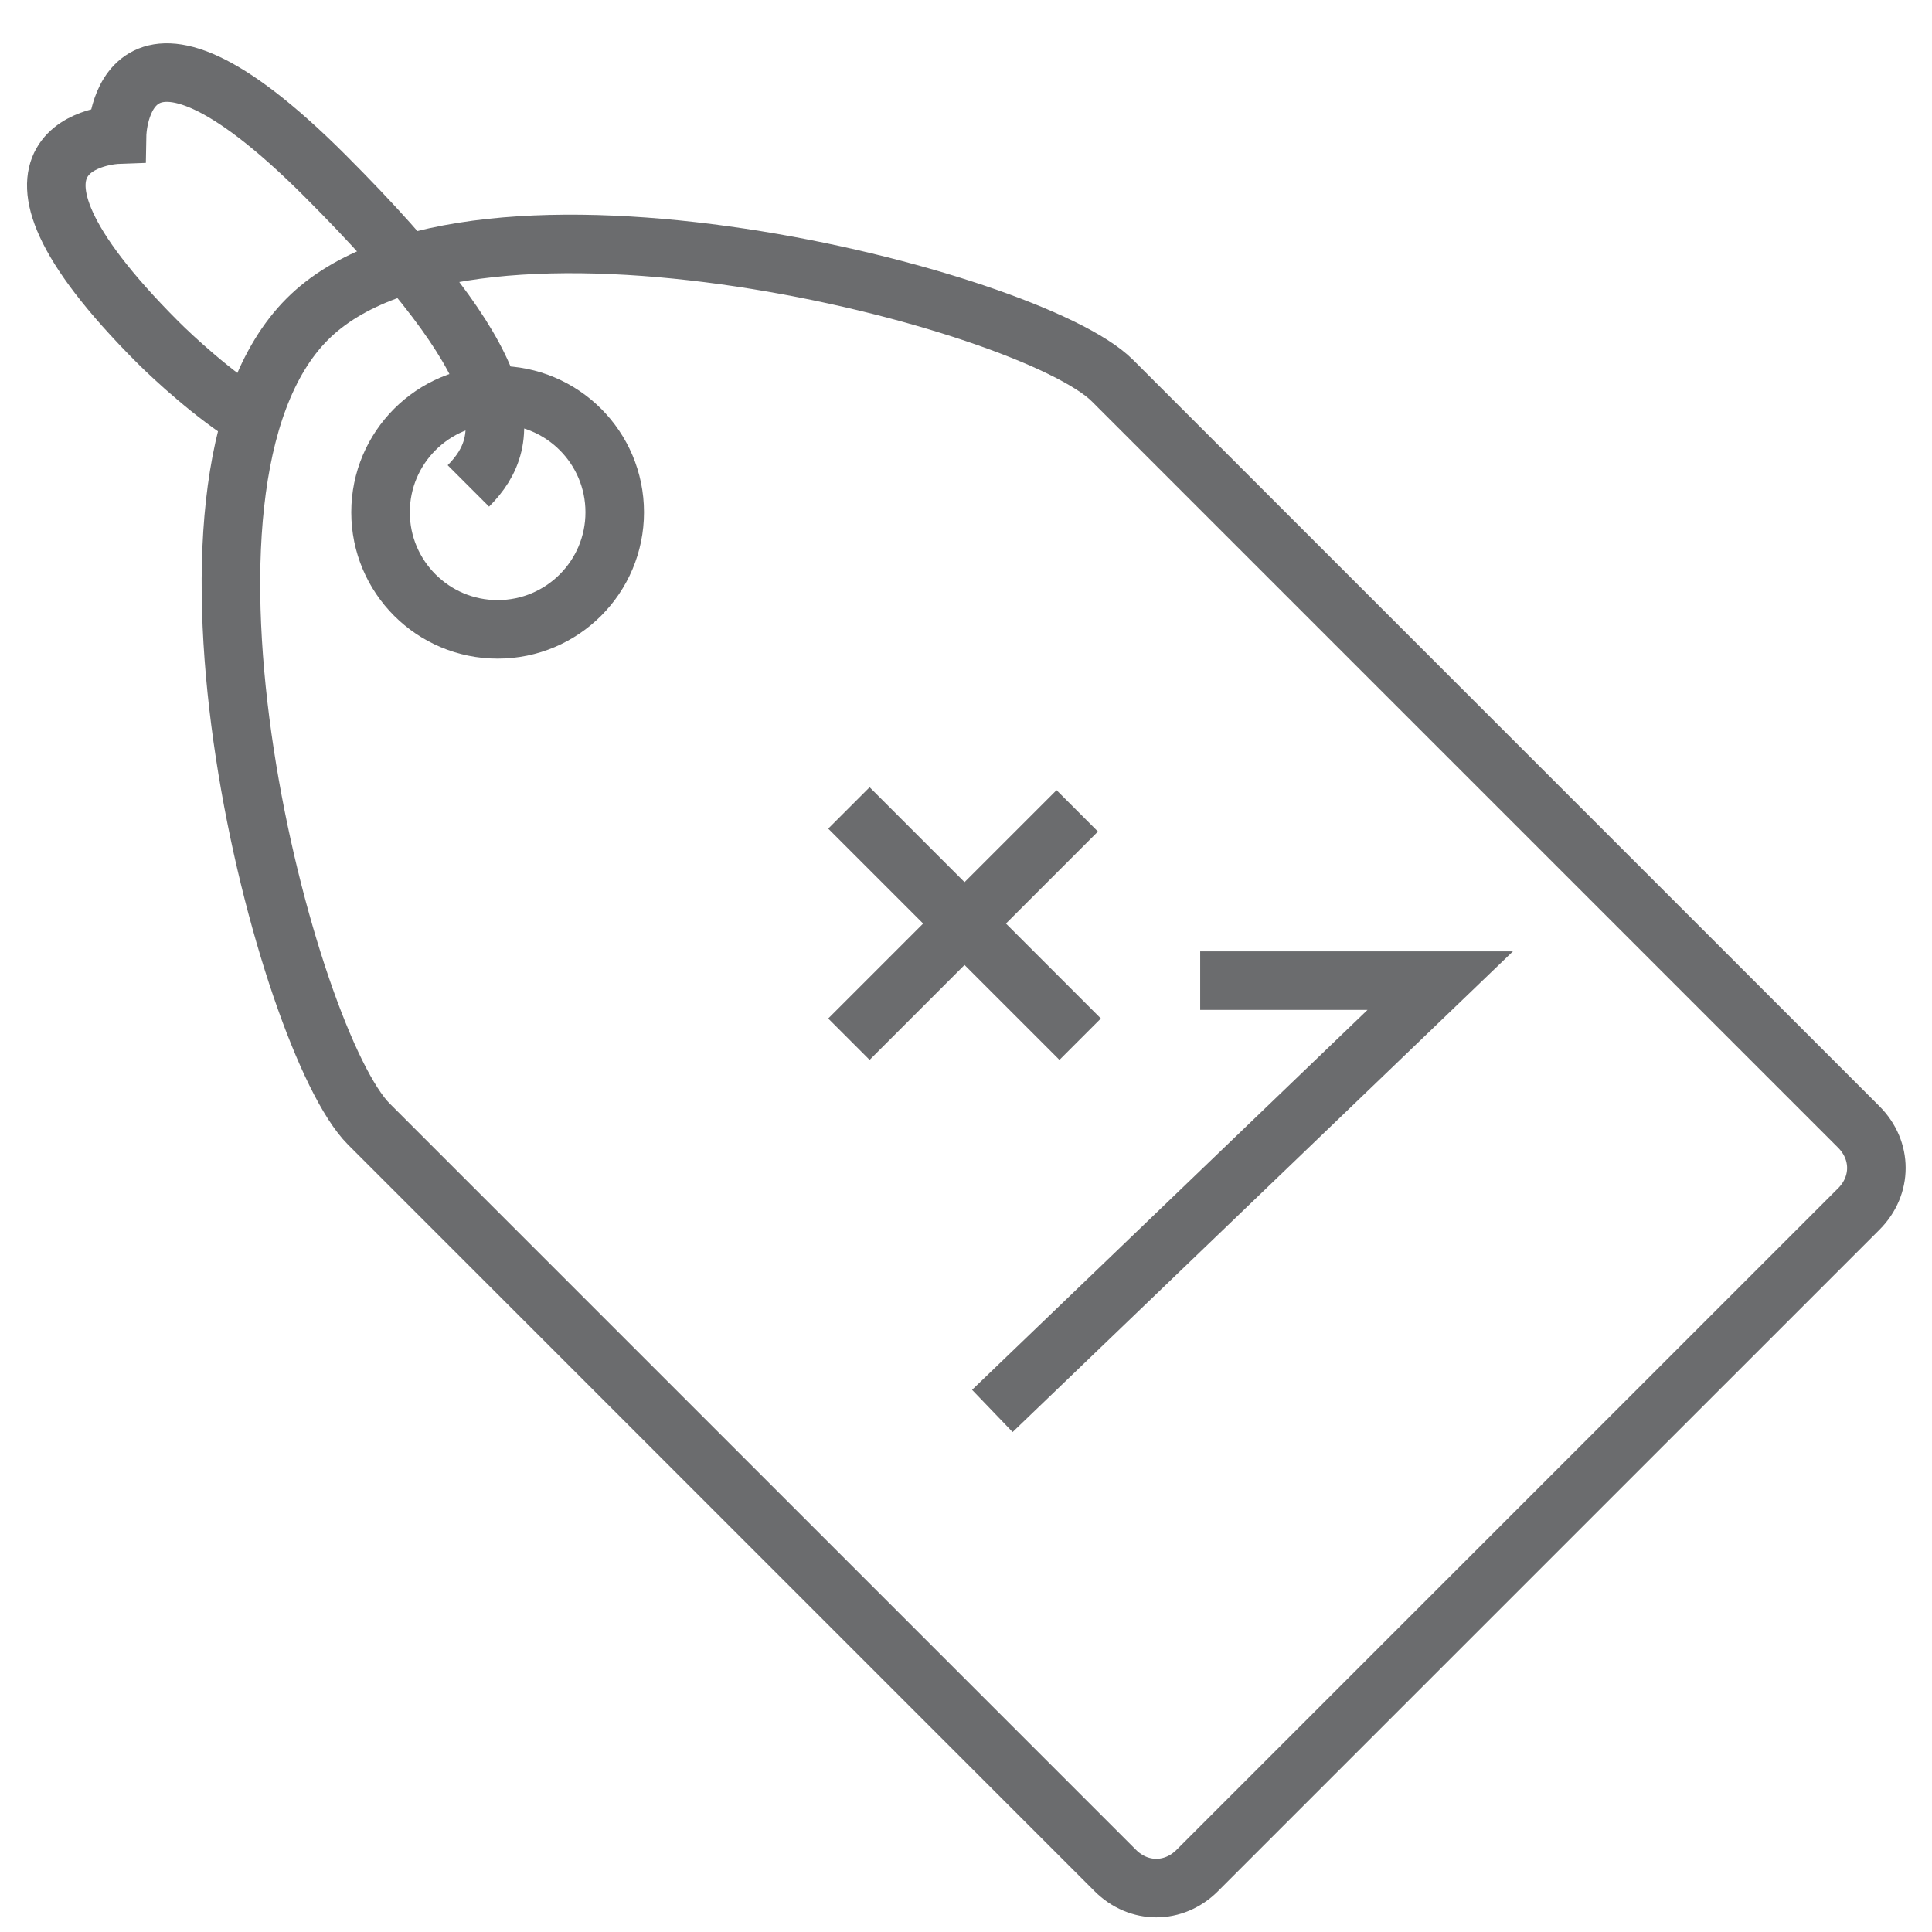 <?xml version="1.0" encoding="UTF-8" standalone="no"?>

<svg width="800px" height="800px" viewBox="0 -0.5 66 66" version="1.1" xmlns="http://www.w3.org/2000/svg" xmlns:xlink="http://www.w3.org/1999/xlink" xmlns:sketch="http://www.bohemiancoding.com/sketch/ns">
    
    <title>Tag-plus-one</title>
    <desc>Created with Sketch.</desc>
    <defs>
</defs>
    <g id="Page-1" stroke="none" stroke-width="1" fill="none" fill-rule="evenodd" sketch:type="MSPage">
        <g id="Tag-plus-one" sketch:type="MSLayerGroup" transform="translate(2, 2)" stroke-width="2" stroke="#6B6C6E">
            <g id="Group" sketch:type="MSShapeGroup">
                <path d="M38.9,61.4 C38.1,62.2 36.9,62.2 36.1,61.4 L10.6,35.9 C7.8,33.1 2.8,14.1 8.5,8.4 C14.1,2.8 33.2,7.7 36,10.5 L61.5,36 C62.3,36.8 62.3,38 61.5,38.8 L38.9,61.4 L38.9,61.4 Z" id="Shape">
</path>
                <circle id="Oval" cx="15" cy="15" r="4">
</circle>
                <path d="M6.6,11.8 C5.3,11 3.9,9.7 3.4,9.2 C-3.5,2.3 2,2.1 2,2.1 C2,2.1 2.1,-3.5 9.1,3.5 C15.7,10.1 15.6,12.5 14,14.1" id="Shape">
</path>
            </g>
            <path d="M31.9,45.7 L47.2,31 L39,31" id="Shape" sketch:type="MSShapeGroup">
</path>
            <path d="M27,25.1 L34.9,33" id="Shape" sketch:type="MSShapeGroup">
</path>
            <path d="M34.8,25.2 L27,33" id="Shape" sketch:type="MSShapeGroup">
</path>
        </g>
    </g>
</svg>
